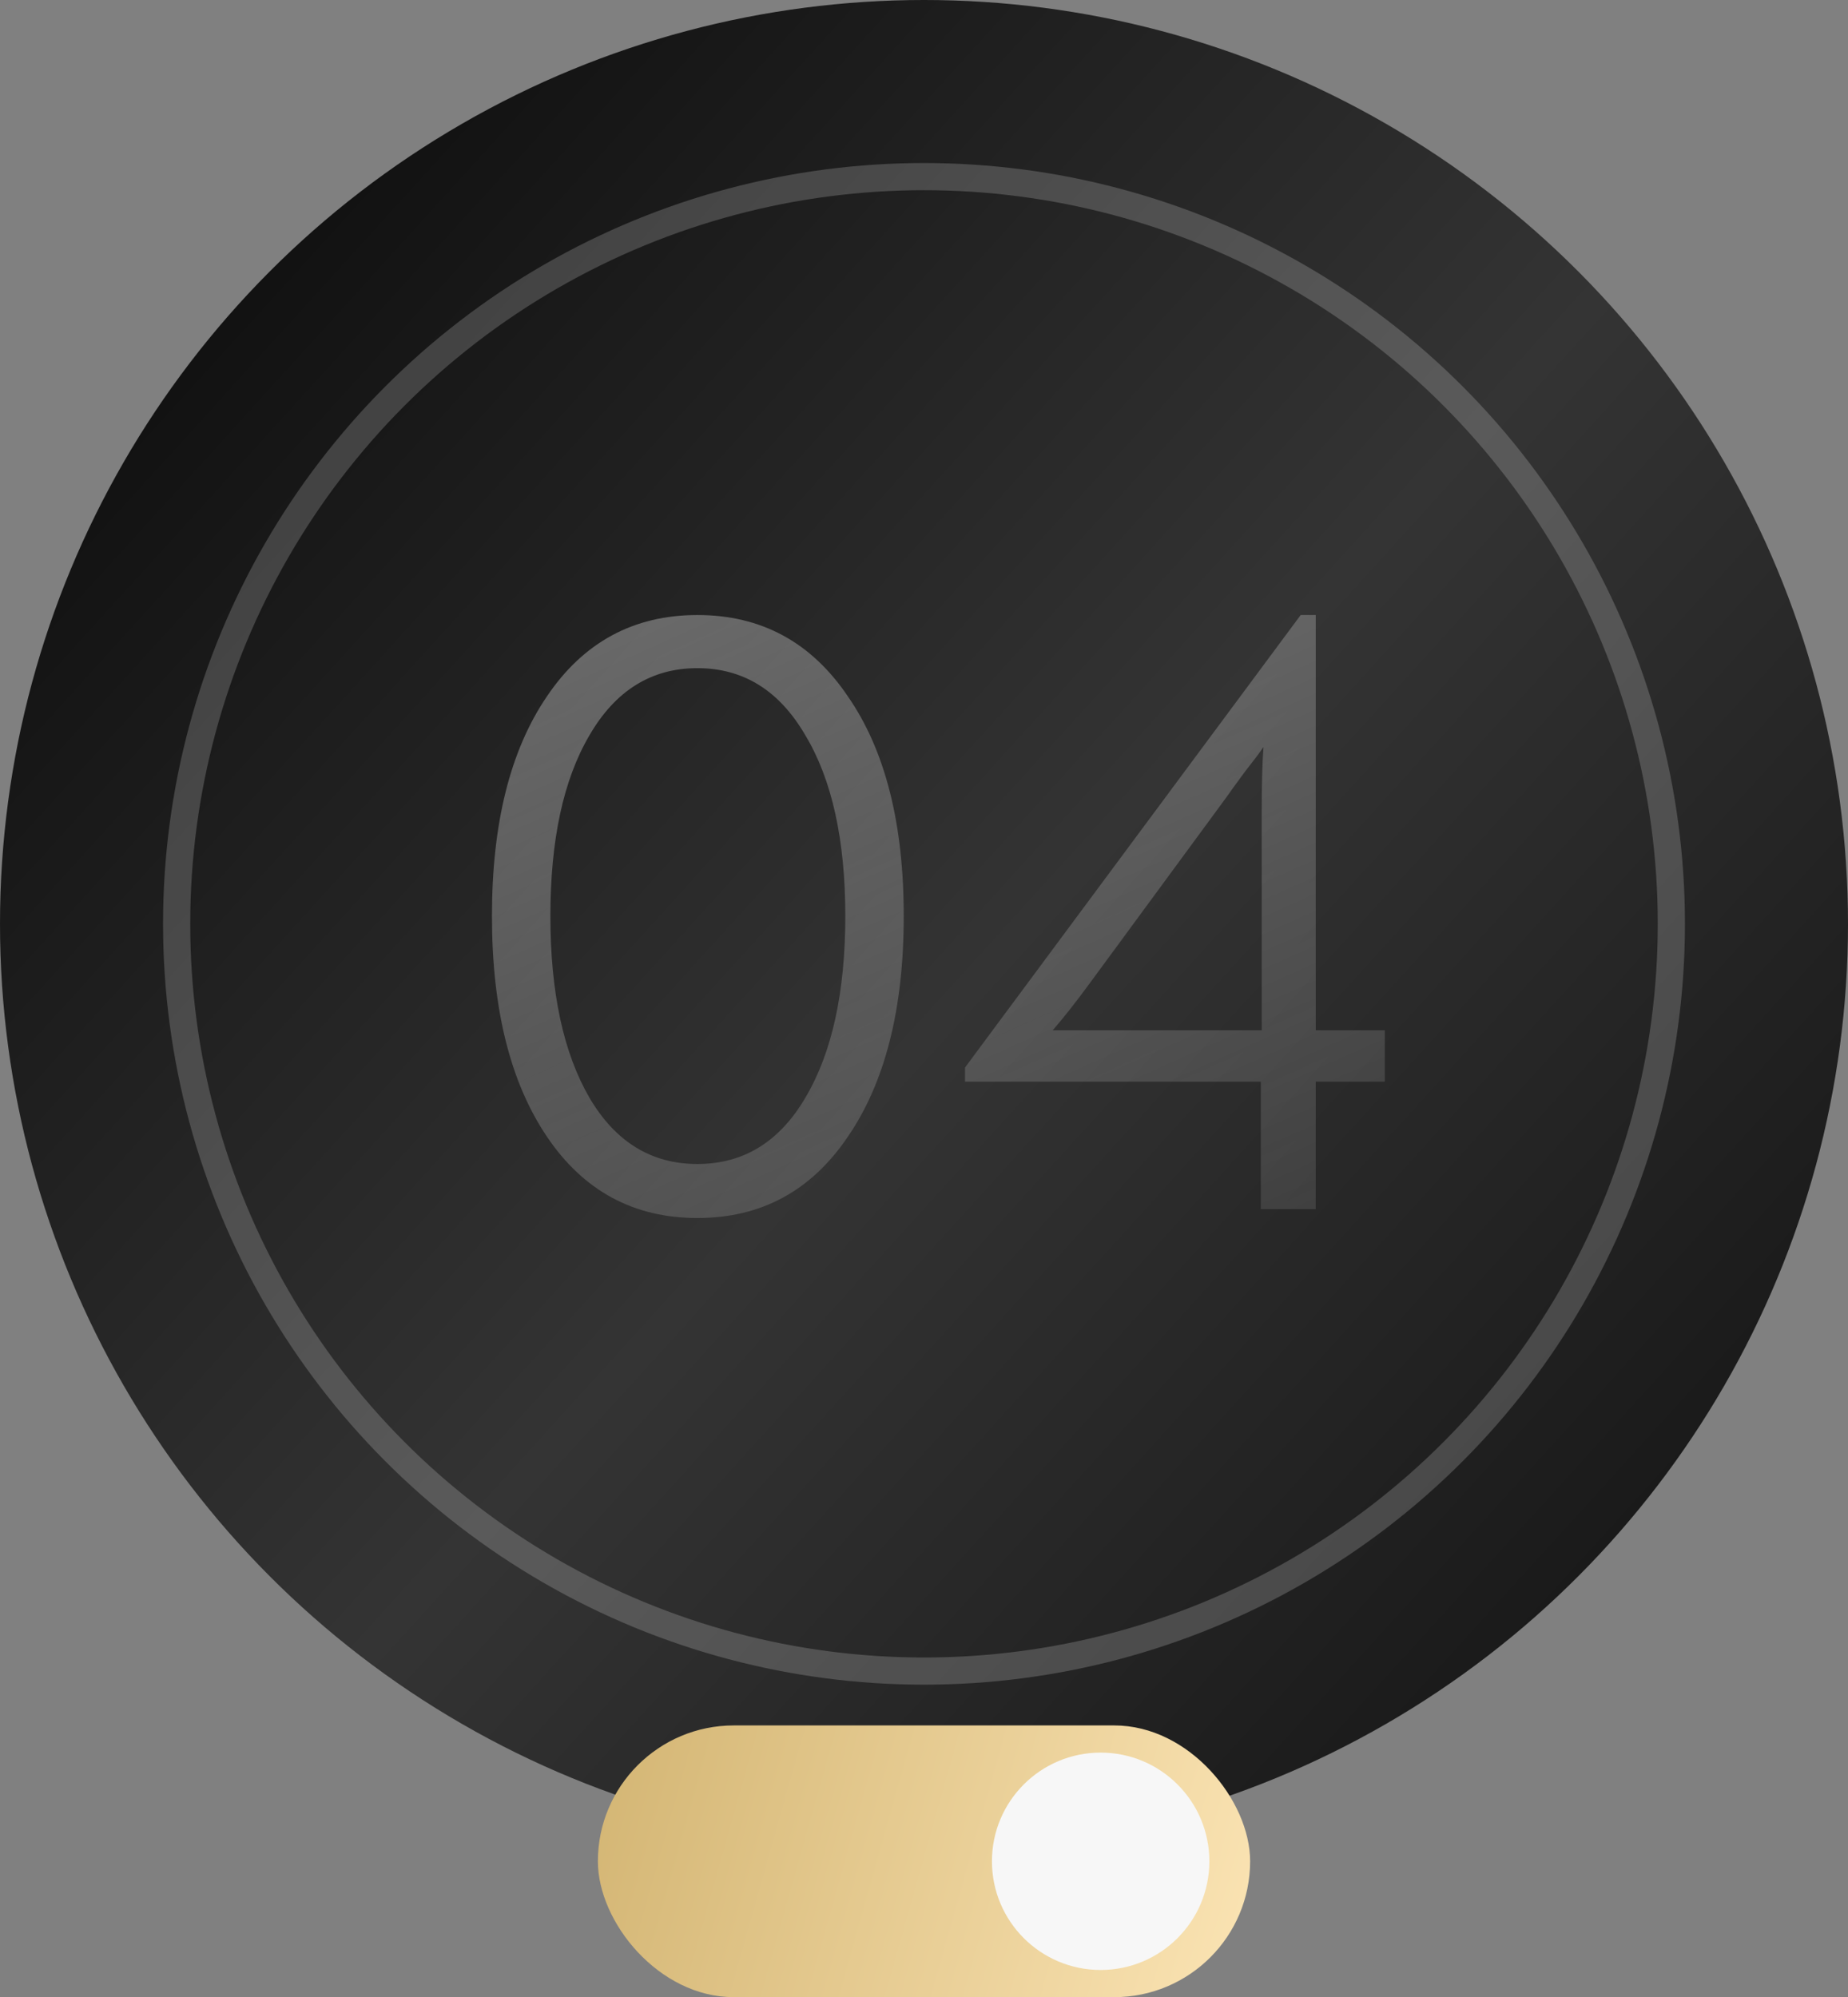 <?xml version="1.0" encoding="UTF-8"?> <svg xmlns="http://www.w3.org/2000/svg" width="136" height="147" viewBox="0 0 136 147" fill="none"><rect x="0" y="0" width="136" height="147" fill="#808080" stroke="none"/> <circle cx="68" cy="68" r="68" fill="url(#paint0_linear_1269_407)"></circle> <path d="M62.403 83.656C59.709 87.653 56.016 89.652 51.324 89.652C46.632 89.652 42.938 87.653 40.245 83.656C37.551 79.659 36.204 74.249 36.204 67.428C36.204 60.606 37.551 55.219 40.245 51.265C42.938 47.268 46.632 45.269 51.324 45.269C56.016 45.269 59.709 47.268 62.403 51.265C65.141 55.219 66.509 60.606 66.509 67.428C66.509 74.249 65.141 79.659 62.403 83.656ZM43.373 80.788C45.285 84.047 47.935 85.676 51.324 85.676C54.713 85.676 57.363 84.047 59.275 80.788C61.23 77.486 62.208 73.033 62.208 67.428C62.208 61.823 61.23 57.391 59.275 54.133C57.363 50.831 54.713 49.18 51.324 49.18C47.935 49.18 45.285 50.831 43.373 54.133C41.461 57.391 40.505 61.823 40.505 67.428C40.505 73.033 41.461 77.486 43.373 80.788ZM96.829 75.835H101.912V79.615H96.829V89H92.788V79.615H71.02V78.572L95.721 45.269H96.829V75.835ZM92.853 75.835V59.672C92.853 57.717 92.897 56.153 92.983 54.98C92.723 55.371 92.266 55.979 91.615 56.805C91.007 57.63 90.55 58.26 90.246 58.695L80.144 72.446C79.189 73.75 78.298 74.879 77.472 75.835H82.23H92.853Z" fill="url(#paint1_linear_1269_407)"></path> <rect x="44" y="127" width="48" height="20" rx="10" fill="url(#paint2_linear_1269_407)"></rect> <circle cx="81" cy="137" r="8" fill="#F7F7F7"></circle> <circle cx="68" cy="68" r="55" stroke="white" stroke-opacity="0.19" stroke-width="2"></circle> <defs> <linearGradient id="paint0_linear_1269_407" x1="157.5" y1="136" x2="8.715" y2="0.864" gradientUnits="userSpaceOnUse"> <stop stop-color="#080808"></stop> <stop offset="0.529" stop-color="#343434"></stop> <stop offset="1" stop-color="#080808"></stop> </linearGradient> <linearGradient id="paint1_linear_1269_407" x1="11.353" y1="-88" x2="109.147" y2="130.825" gradientUnits="userSpaceOnUse"> <stop stop-color="white"></stop> <stop offset="1" stop-color="#999999" stop-opacity="0"></stop> </linearGradient> <linearGradient id="paint2_linear_1269_407" x1="44" y1="126.391" x2="93.849" y2="140.438" gradientUnits="userSpaceOnUse"> <stop stop-color="#D3B573"></stop> <stop offset="1" stop-color="#FBE4B4"></stop> </linearGradient> </defs> </svg> 